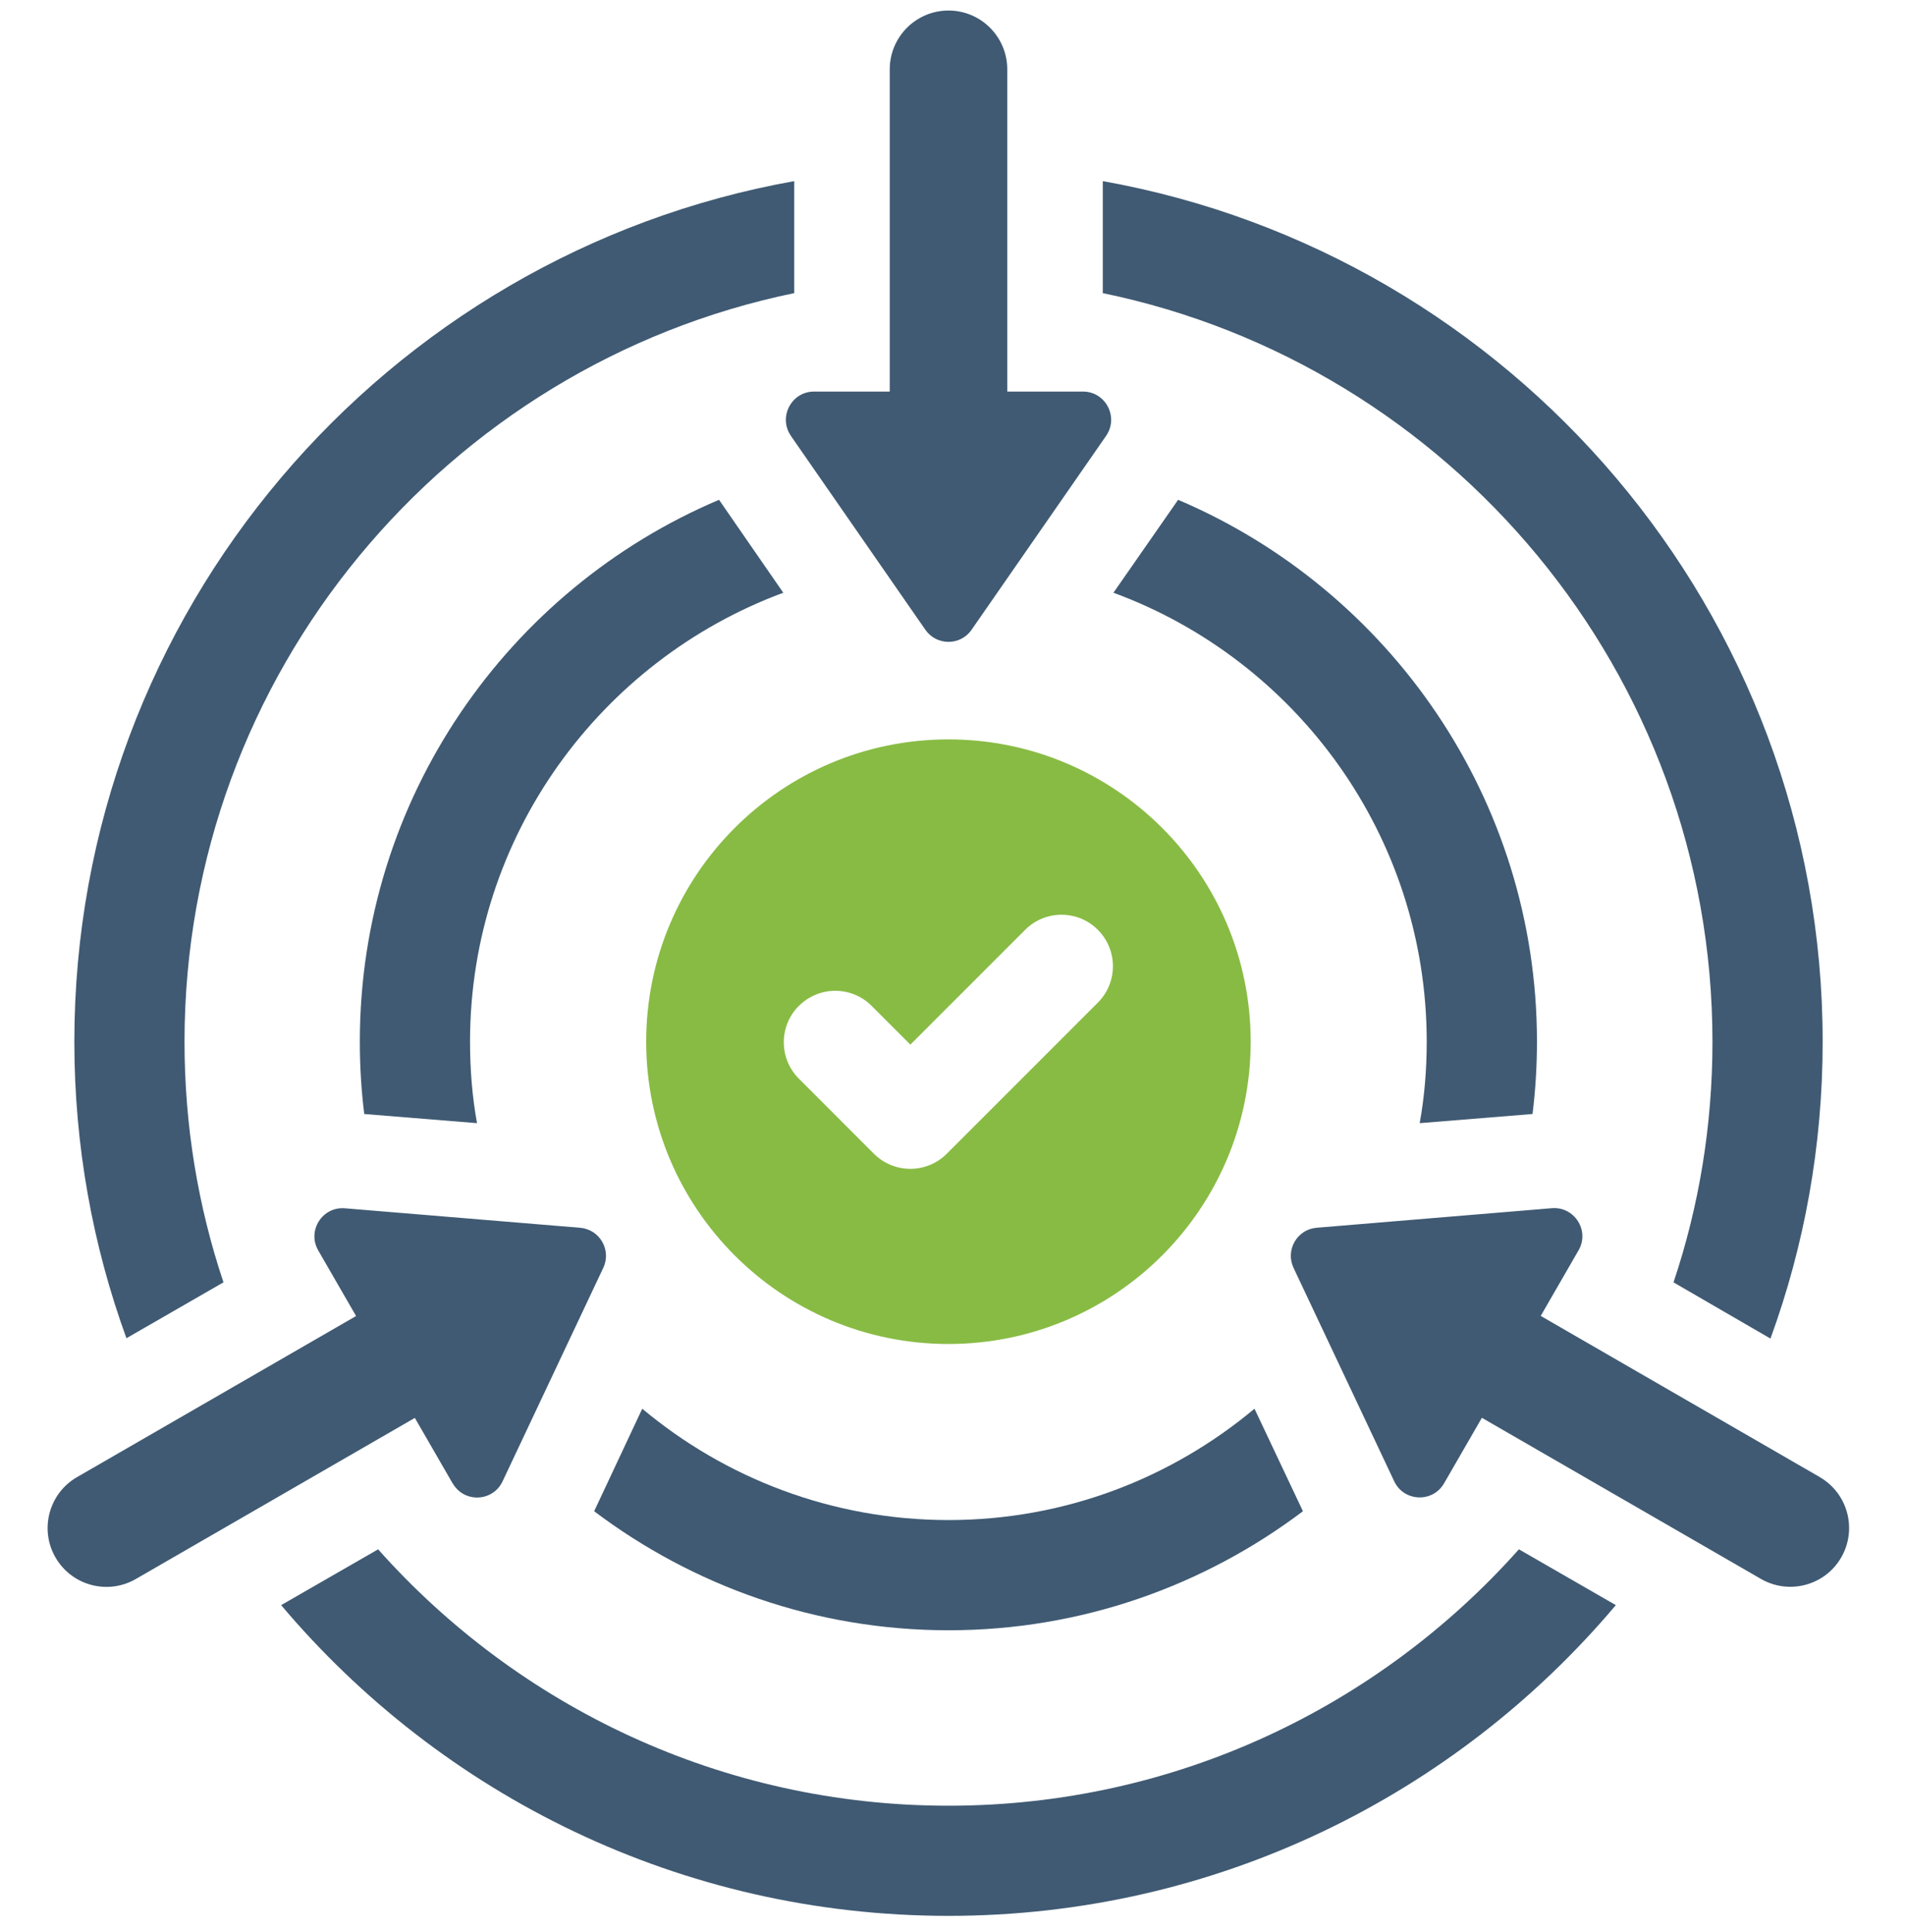 <?xml version="1.0" encoding="UTF-8"?> <svg xmlns="http://www.w3.org/2000/svg" width="72" height="73" viewBox="0 0 72 73" fill="none"><path d="M64.723 39.367C64.723 42.547 64.21 45.601 63.251 48.459L66.915 50.583C68.194 47.084 68.888 43.309 68.888 39.367C68.888 23.139 57.129 9.605 41.68 6.844V11.077C54.811 13.785 64.723 25.444 64.723 39.367Z" fill="#405A73"></path><path d="M8.447 48.459C7.488 45.601 6.974 42.547 6.974 39.367C6.974 25.444 16.886 13.783 30.018 11.077V6.844C14.568 9.605 2.81 23.139 2.81 39.367C2.81 43.296 3.504 47.07 4.779 50.57L8.444 48.459H8.447Z" fill="#405A73"></path><path d="M35.849 68.236C27.283 68.236 19.579 64.488 14.291 58.547L10.626 60.656C16.68 67.833 25.73 72.398 35.849 72.398C45.967 72.398 55.02 67.83 61.071 60.656L57.407 58.547C52.118 64.488 44.414 68.236 35.849 68.236Z" fill="#405A73"></path><path d="M57.923 42.097C58.033 41.197 58.09 40.293 58.09 39.363C58.09 30.187 52.495 22.276 44.527 18.887L42.083 22.399C48.996 24.94 53.923 31.588 53.923 39.363C53.923 40.419 53.839 41.445 53.658 42.443L57.92 42.097H57.923Z" fill="#405A73"></path><path d="M29.604 22.399L27.176 18.887C19.208 22.261 13.6 30.171 13.6 39.363C13.6 40.293 13.655 41.197 13.767 42.097L18.029 42.443C17.848 41.445 17.765 40.416 17.765 39.363C17.765 31.591 22.707 24.953 29.604 22.399Z" fill="#405A73"></path><path d="M35.849 61.606C40.873 61.606 45.51 59.924 49.245 57.108L47.414 53.234C44.276 55.856 40.25 57.441 35.852 57.441C31.454 57.441 27.412 55.859 24.274 53.234L22.456 57.108C26.191 59.924 30.828 61.606 35.852 61.606H35.849Z" fill="#405A73"></path><path d="M29.89 16.469L34.974 23.798C35.398 24.408 36.3 24.408 36.721 23.798L41.806 16.469C42.293 15.764 41.79 14.797 40.931 14.797H38.07V2.622C38.07 1.394 37.075 0.398 35.849 0.398C34.623 0.398 33.628 1.394 33.628 2.622V14.797H30.767C29.911 14.797 29.405 15.761 29.892 16.469H29.89Z" fill="#405A73"></path><path d="M17.112 56.057C17.542 56.801 18.629 56.756 18.995 55.978L22.801 47.91C23.118 47.24 22.668 46.459 21.927 46.396L13.036 45.66C12.182 45.589 11.598 46.509 12.028 47.253L13.458 49.731L2.912 55.818C1.849 56.431 1.484 57.793 2.097 58.854C2.71 59.918 4.07 60.282 5.133 59.669L15.679 53.581L17.109 56.059L17.112 56.057Z" fill="#405A73"></path><path d="M68.778 55.817L58.232 49.727L59.662 47.248C60.092 46.505 59.508 45.588 58.654 45.656L49.764 46.395C49.025 46.455 48.574 47.235 48.889 47.909L52.695 55.977C53.061 56.752 54.148 56.796 54.578 56.055L56.008 53.577L66.554 59.665C67.618 60.278 68.977 59.916 69.59 58.853C70.203 57.789 69.839 56.43 68.775 55.817H68.778Z" fill="#405A73"></path><path d="M35.846 50.788C42.154 50.788 47.27 45.675 47.27 39.365C47.27 33.054 42.156 27.941 35.846 27.941C29.536 27.941 24.423 33.057 24.423 39.365C24.423 45.672 29.536 50.788 35.846 50.788ZM30.196 38.011C30.956 37.251 32.184 37.251 32.944 38.011L34.408 39.475L38.746 35.137C39.503 34.377 40.737 34.377 41.494 35.137C42.253 35.897 42.253 37.128 41.494 37.887L35.781 43.6C35.417 43.965 34.922 44.169 34.406 44.169C33.889 44.169 33.394 43.962 33.03 43.6L30.193 40.761C29.434 40.001 29.434 38.77 30.193 38.011H30.196Z" fill="#88BB44"></path></svg> 